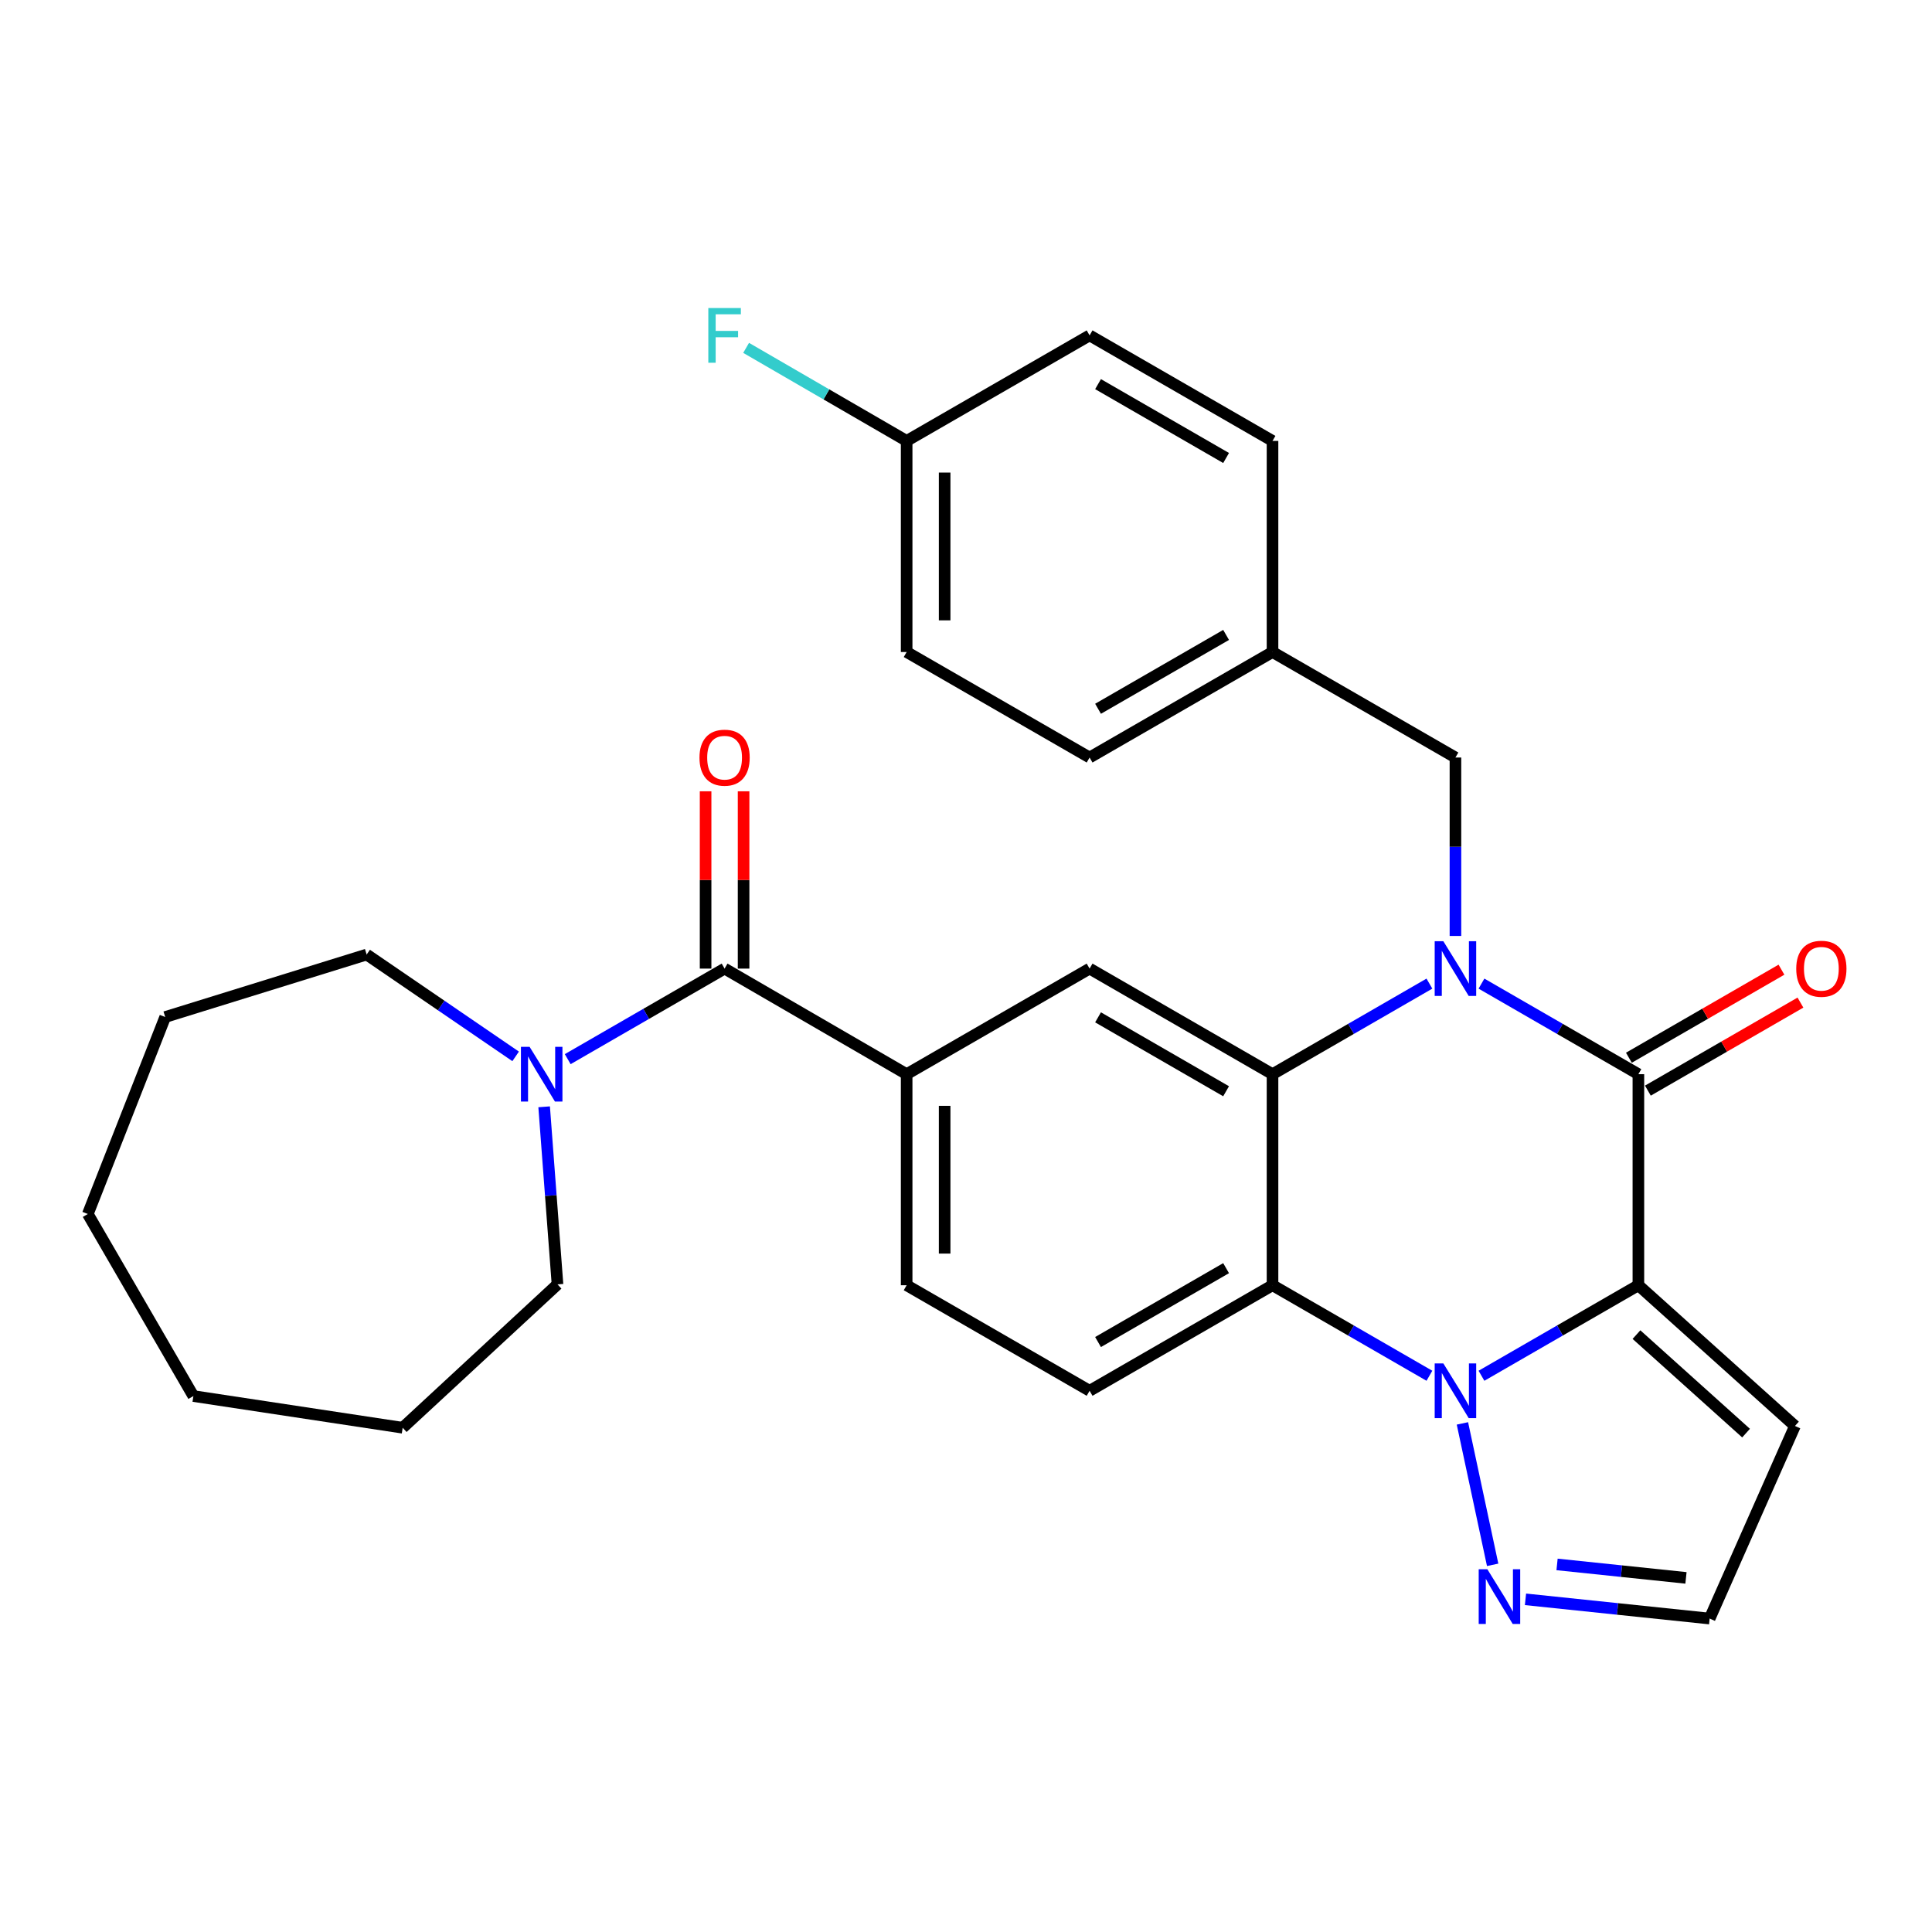 <?xml version='1.0' encoding='iso-8859-1'?>
<svg version='1.1' baseProfile='full'
              xmlns='http://www.w3.org/2000/svg'
                      xmlns:rdkit='http://www.rdkit.org/xml'
                      xmlns:xlink='http://www.w3.org/1999/xlink'
                  xml:space='preserve'
width='1000px' height='1000px' viewBox='0 0 1000 1000'>
<!-- END OF HEADER -->
<rect style='opacity:1.0;fill:#FFFFFF;stroke:none' width='1000' height='1000' x='0' y='0'> </rect>
<path class='bond-1' d='M 848.026,665.239 L 807.417,688.666' style='fill:none;fill-rule:evenodd;stroke:#000000;stroke-width:6px;stroke-linecap:butt;stroke-linejoin:miter;stroke-opacity:1' />
<path class='bond-1' d='M 807.417,688.666 L 766.807,712.094' style='fill:none;fill-rule:evenodd;stroke:#0000FF;stroke-width:6px;stroke-linecap:butt;stroke-linejoin:miter;stroke-opacity:1' />
<path class='bond-2' d='M 848.026,665.239 L 848.026,555.994' style='fill:none;fill-rule:evenodd;stroke:#000000;stroke-width:6px;stroke-linecap:butt;stroke-linejoin:miter;stroke-opacity:1' />
<path class='bond-10' d='M 848.026,665.239 L 929.061,738.079' style='fill:none;fill-rule:evenodd;stroke:#000000;stroke-width:6px;stroke-linecap:butt;stroke-linejoin:miter;stroke-opacity:1' />
<path class='bond-10' d='M 847.035,690.79 L 903.759,741.779' style='fill:none;fill-rule:evenodd;stroke:#000000;stroke-width:6px;stroke-linecap:butt;stroke-linejoin:miter;stroke-opacity:1' />
<path class='bond-0' d='M 766.807,509.12 L 807.417,532.557' style='fill:none;fill-rule:evenodd;stroke:#0000FF;stroke-width:6px;stroke-linecap:butt;stroke-linejoin:miter;stroke-opacity:1' />
<path class='bond-0' d='M 807.417,532.557 L 848.026,555.994' style='fill:none;fill-rule:evenodd;stroke:#000000;stroke-width:6px;stroke-linecap:butt;stroke-linejoin:miter;stroke-opacity:1' />
<path class='bond-3' d='M 739.861,509.12 L 699.257,532.557' style='fill:none;fill-rule:evenodd;stroke:#0000FF;stroke-width:6px;stroke-linecap:butt;stroke-linejoin:miter;stroke-opacity:1' />
<path class='bond-3' d='M 699.257,532.557 L 658.653,555.994' style='fill:none;fill-rule:evenodd;stroke:#000000;stroke-width:6px;stroke-linecap:butt;stroke-linejoin:miter;stroke-opacity:1' />
<path class='bond-12' d='M 753.334,484.452 L 753.334,438.27' style='fill:none;fill-rule:evenodd;stroke:#0000FF;stroke-width:6px;stroke-linecap:butt;stroke-linejoin:miter;stroke-opacity:1' />
<path class='bond-12' d='M 753.334,438.27 L 753.334,392.088' style='fill:none;fill-rule:evenodd;stroke:#000000;stroke-width:6px;stroke-linecap:butt;stroke-linejoin:miter;stroke-opacity:1' />
<path class='bond-4' d='M 739.861,712.093 L 699.257,688.666' style='fill:none;fill-rule:evenodd;stroke:#0000FF;stroke-width:6px;stroke-linecap:butt;stroke-linejoin:miter;stroke-opacity:1' />
<path class='bond-4' d='M 699.257,688.666 L 658.653,665.239' style='fill:none;fill-rule:evenodd;stroke:#000000;stroke-width:6px;stroke-linecap:butt;stroke-linejoin:miter;stroke-opacity:1' />
<path class='bond-6' d='M 756.944,736.75 L 772.596,809.95' style='fill:none;fill-rule:evenodd;stroke:#0000FF;stroke-width:6px;stroke-linecap:butt;stroke-linejoin:miter;stroke-opacity:1' />
<path class='bond-13' d='M 852.941,564.51 L 892.426,541.725' style='fill:none;fill-rule:evenodd;stroke:#000000;stroke-width:6px;stroke-linecap:butt;stroke-linejoin:miter;stroke-opacity:1' />
<path class='bond-13' d='M 892.426,541.725 L 931.91,518.94' style='fill:none;fill-rule:evenodd;stroke:#FF0000;stroke-width:6px;stroke-linecap:butt;stroke-linejoin:miter;stroke-opacity:1' />
<path class='bond-13' d='M 843.112,547.477 L 882.596,524.692' style='fill:none;fill-rule:evenodd;stroke:#000000;stroke-width:6px;stroke-linecap:butt;stroke-linejoin:miter;stroke-opacity:1' />
<path class='bond-13' d='M 882.596,524.692 L 922.081,501.906' style='fill:none;fill-rule:evenodd;stroke:#FF0000;stroke-width:6px;stroke-linecap:butt;stroke-linejoin:miter;stroke-opacity:1' />
<path class='bond-7' d='M 658.653,555.994 L 563.972,501.344' style='fill:none;fill-rule:evenodd;stroke:#000000;stroke-width:6px;stroke-linecap:butt;stroke-linejoin:miter;stroke-opacity:1' />
<path class='bond-7' d='M 634.62,564.829 L 568.343,526.574' style='fill:none;fill-rule:evenodd;stroke:#000000;stroke-width:6px;stroke-linecap:butt;stroke-linejoin:miter;stroke-opacity:1' />
<path class='bond-31' d='M 658.653,555.994 L 658.653,665.239' style='fill:none;fill-rule:evenodd;stroke:#000000;stroke-width:6px;stroke-linecap:butt;stroke-linejoin:miter;stroke-opacity:1' />
<path class='bond-11' d='M 658.653,665.239 L 563.972,719.866' style='fill:none;fill-rule:evenodd;stroke:#000000;stroke-width:6px;stroke-linecap:butt;stroke-linejoin:miter;stroke-opacity:1' />
<path class='bond-11' d='M 634.623,656.399 L 568.346,694.638' style='fill:none;fill-rule:evenodd;stroke:#000000;stroke-width:6px;stroke-linecap:butt;stroke-linejoin:miter;stroke-opacity:1' />
<path class='bond-5' d='M 375.047,501.344 L 469.28,555.994' style='fill:none;fill-rule:evenodd;stroke:#000000;stroke-width:6px;stroke-linecap:butt;stroke-linejoin:miter;stroke-opacity:1' />
<path class='bond-9' d='M 375.047,501.344 L 334.448,524.78' style='fill:none;fill-rule:evenodd;stroke:#000000;stroke-width:6px;stroke-linecap:butt;stroke-linejoin:miter;stroke-opacity:1' />
<path class='bond-9' d='M 334.448,524.78 L 293.849,548.216' style='fill:none;fill-rule:evenodd;stroke:#0000FF;stroke-width:6px;stroke-linecap:butt;stroke-linejoin:miter;stroke-opacity:1' />
<path class='bond-16' d='M 384.88,501.344 L 384.88,455.462' style='fill:none;fill-rule:evenodd;stroke:#000000;stroke-width:6px;stroke-linecap:butt;stroke-linejoin:miter;stroke-opacity:1' />
<path class='bond-16' d='M 384.88,455.462 L 384.88,409.579' style='fill:none;fill-rule:evenodd;stroke:#FF0000;stroke-width:6px;stroke-linecap:butt;stroke-linejoin:miter;stroke-opacity:1' />
<path class='bond-16' d='M 365.214,501.344 L 365.214,455.462' style='fill:none;fill-rule:evenodd;stroke:#000000;stroke-width:6px;stroke-linecap:butt;stroke-linejoin:miter;stroke-opacity:1' />
<path class='bond-16' d='M 365.214,455.462 L 365.214,409.579' style='fill:none;fill-rule:evenodd;stroke:#FF0000;stroke-width:6px;stroke-linecap:butt;stroke-linejoin:miter;stroke-opacity:1' />
<path class='bond-30' d='M 789.589,827.809 L 837.25,832.787' style='fill:none;fill-rule:evenodd;stroke:#0000FF;stroke-width:6px;stroke-linecap:butt;stroke-linejoin:miter;stroke-opacity:1' />
<path class='bond-30' d='M 837.25,832.787 L 884.911,837.764' style='fill:none;fill-rule:evenodd;stroke:#000000;stroke-width:6px;stroke-linecap:butt;stroke-linejoin:miter;stroke-opacity:1' />
<path class='bond-30' d='M 805.93,809.743 L 839.293,813.227' style='fill:none;fill-rule:evenodd;stroke:#0000FF;stroke-width:6px;stroke-linecap:butt;stroke-linejoin:miter;stroke-opacity:1' />
<path class='bond-30' d='M 839.293,813.227 L 872.655,816.712' style='fill:none;fill-rule:evenodd;stroke:#000000;stroke-width:6px;stroke-linecap:butt;stroke-linejoin:miter;stroke-opacity:1' />
<path class='bond-8' d='M 563.972,501.344 L 469.28,555.994' style='fill:none;fill-rule:evenodd;stroke:#000000;stroke-width:6px;stroke-linecap:butt;stroke-linejoin:miter;stroke-opacity:1' />
<path class='bond-32' d='M 469.28,555.994 L 469.28,665.239' style='fill:none;fill-rule:evenodd;stroke:#000000;stroke-width:6px;stroke-linecap:butt;stroke-linejoin:miter;stroke-opacity:1' />
<path class='bond-32' d='M 488.946,572.38 L 488.946,648.852' style='fill:none;fill-rule:evenodd;stroke:#000000;stroke-width:6px;stroke-linecap:butt;stroke-linejoin:miter;stroke-opacity:1' />
<path class='bond-24' d='M 266.893,546.777 L 228.337,520.422' style='fill:none;fill-rule:evenodd;stroke:#0000FF;stroke-width:6px;stroke-linecap:butt;stroke-linejoin:miter;stroke-opacity:1' />
<path class='bond-24' d='M 228.337,520.422 L 189.782,494.067' style='fill:none;fill-rule:evenodd;stroke:#000000;stroke-width:6px;stroke-linecap:butt;stroke-linejoin:miter;stroke-opacity:1' />
<path class='bond-25' d='M 281.647,572.881 L 285.103,618.836' style='fill:none;fill-rule:evenodd;stroke:#0000FF;stroke-width:6px;stroke-linecap:butt;stroke-linejoin:miter;stroke-opacity:1' />
<path class='bond-25' d='M 285.103,618.836 L 288.56,664.791' style='fill:none;fill-rule:evenodd;stroke:#000000;stroke-width:6px;stroke-linecap:butt;stroke-linejoin:miter;stroke-opacity:1' />
<path class='bond-14' d='M 929.061,738.079 L 884.911,837.764' style='fill:none;fill-rule:evenodd;stroke:#000000;stroke-width:6px;stroke-linecap:butt;stroke-linejoin:miter;stroke-opacity:1' />
<path class='bond-15' d='M 563.972,719.866 L 469.28,665.239' style='fill:none;fill-rule:evenodd;stroke:#000000;stroke-width:6px;stroke-linecap:butt;stroke-linejoin:miter;stroke-opacity:1' />
<path class='bond-17' d='M 753.334,392.088 L 658.653,337.482' style='fill:none;fill-rule:evenodd;stroke:#000000;stroke-width:6px;stroke-linecap:butt;stroke-linejoin:miter;stroke-opacity:1' />
<path class='bond-20' d='M 658.653,337.482 L 563.972,392.088' style='fill:none;fill-rule:evenodd;stroke:#000000;stroke-width:6px;stroke-linecap:butt;stroke-linejoin:miter;stroke-opacity:1' />
<path class='bond-20' d='M 634.626,328.637 L 568.349,366.861' style='fill:none;fill-rule:evenodd;stroke:#000000;stroke-width:6px;stroke-linecap:butt;stroke-linejoin:miter;stroke-opacity:1' />
<path class='bond-21' d='M 658.653,337.482 L 658.653,228.215' style='fill:none;fill-rule:evenodd;stroke:#000000;stroke-width:6px;stroke-linecap:butt;stroke-linejoin:miter;stroke-opacity:1' />
<path class='bond-18' d='M 469.28,228.215 L 469.28,337.482' style='fill:none;fill-rule:evenodd;stroke:#000000;stroke-width:6px;stroke-linecap:butt;stroke-linejoin:miter;stroke-opacity:1' />
<path class='bond-18' d='M 488.946,244.605 L 488.946,321.092' style='fill:none;fill-rule:evenodd;stroke:#000000;stroke-width:6px;stroke-linecap:butt;stroke-linejoin:miter;stroke-opacity:1' />
<path class='bond-19' d='M 469.28,228.215 L 427.735,204.136' style='fill:none;fill-rule:evenodd;stroke:#000000;stroke-width:6px;stroke-linecap:butt;stroke-linejoin:miter;stroke-opacity:1' />
<path class='bond-19' d='M 427.735,204.136 L 386.19,180.056' style='fill:none;fill-rule:evenodd;stroke:#33CCCC;stroke-width:6px;stroke-linecap:butt;stroke-linejoin:miter;stroke-opacity:1' />
<path class='bond-33' d='M 469.28,228.215 L 563.972,173.598' style='fill:none;fill-rule:evenodd;stroke:#000000;stroke-width:6px;stroke-linecap:butt;stroke-linejoin:miter;stroke-opacity:1' />
<path class='bond-23' d='M 563.972,392.088 L 469.28,337.482' style='fill:none;fill-rule:evenodd;stroke:#000000;stroke-width:6px;stroke-linecap:butt;stroke-linejoin:miter;stroke-opacity:1' />
<path class='bond-22' d='M 658.653,228.215 L 563.972,173.598' style='fill:none;fill-rule:evenodd;stroke:#000000;stroke-width:6px;stroke-linecap:butt;stroke-linejoin:miter;stroke-opacity:1' />
<path class='bond-22' d='M 634.624,237.058 L 568.347,198.826' style='fill:none;fill-rule:evenodd;stroke:#000000;stroke-width:6px;stroke-linecap:butt;stroke-linejoin:miter;stroke-opacity:1' />
<path class='bond-26' d='M 189.782,494.067 L 85.508,526.407' style='fill:none;fill-rule:evenodd;stroke:#000000;stroke-width:6px;stroke-linecap:butt;stroke-linejoin:miter;stroke-opacity:1' />
<path class='bond-27' d='M 288.56,664.791 L 208.421,738.997' style='fill:none;fill-rule:evenodd;stroke:#000000;stroke-width:6px;stroke-linecap:butt;stroke-linejoin:miter;stroke-opacity:1' />
<path class='bond-28' d='M 85.508,526.407 L 45.455,628.365' style='fill:none;fill-rule:evenodd;stroke:#000000;stroke-width:6px;stroke-linecap:butt;stroke-linejoin:miter;stroke-opacity:1' />
<path class='bond-29' d='M 208.421,738.997 L 100.093,722.598' style='fill:none;fill-rule:evenodd;stroke:#000000;stroke-width:6px;stroke-linecap:butt;stroke-linejoin:miter;stroke-opacity:1' />
<path class='bond-34' d='M 45.455,628.365 L 100.093,722.598' style='fill:none;fill-rule:evenodd;stroke:#000000;stroke-width:6px;stroke-linecap:butt;stroke-linejoin:miter;stroke-opacity:1' />
<path  class='atom-1' d='M 747.074 487.184
L 756.354 502.184
Q 757.274 503.664, 758.754 506.344
Q 760.234 509.024, 760.314 509.184
L 760.314 487.184
L 764.074 487.184
L 764.074 515.504
L 760.194 515.504
L 750.234 499.104
Q 749.074 497.184, 747.834 494.984
Q 746.634 492.784, 746.274 492.104
L 746.274 515.504
L 742.594 515.504
L 742.594 487.184
L 747.074 487.184
' fill='#0000FF'/>
<path  class='atom-2' d='M 747.074 705.706
L 756.354 720.706
Q 757.274 722.186, 758.754 724.866
Q 760.234 727.546, 760.314 727.706
L 760.314 705.706
L 764.074 705.706
L 764.074 734.026
L 760.194 734.026
L 750.234 717.626
Q 749.074 715.706, 747.834 713.506
Q 746.634 711.306, 746.274 710.626
L 746.274 734.026
L 742.594 734.026
L 742.594 705.706
L 747.074 705.706
' fill='#0000FF'/>
<path  class='atom-7' d='M 769.854 812.242
L 779.134 827.242
Q 780.054 828.722, 781.534 831.402
Q 783.014 834.082, 783.094 834.242
L 783.094 812.242
L 786.854 812.242
L 786.854 840.562
L 782.974 840.562
L 773.014 824.162
Q 771.854 822.242, 770.614 820.042
Q 769.414 817.842, 769.054 817.162
L 769.054 840.562
L 765.374 840.562
L 765.374 812.242
L 769.854 812.242
' fill='#0000FF'/>
<path  class='atom-10' d='M 274.117 541.834
L 283.397 556.834
Q 284.317 558.314, 285.797 560.994
Q 287.277 563.674, 287.357 563.834
L 287.357 541.834
L 291.117 541.834
L 291.117 570.154
L 287.237 570.154
L 277.277 553.754
Q 276.117 551.834, 274.877 549.634
Q 273.677 547.434, 273.317 546.754
L 273.317 570.154
L 269.637 570.154
L 269.637 541.834
L 274.117 541.834
' fill='#0000FF'/>
<path  class='atom-14' d='M 929.729 501.424
Q 929.729 494.624, 933.089 490.824
Q 936.449 487.024, 942.729 487.024
Q 949.009 487.024, 952.369 490.824
Q 955.729 494.624, 955.729 501.424
Q 955.729 508.304, 952.329 512.224
Q 948.929 516.104, 942.729 516.104
Q 936.489 516.104, 933.089 512.224
Q 929.729 508.344, 929.729 501.424
M 942.729 512.904
Q 947.049 512.904, 949.369 510.024
Q 951.729 507.104, 951.729 501.424
Q 951.729 495.864, 949.369 493.064
Q 947.049 490.224, 942.729 490.224
Q 938.409 490.224, 936.049 493.024
Q 933.729 495.824, 933.729 501.424
Q 933.729 507.144, 936.049 510.024
Q 938.409 512.904, 942.729 512.904
' fill='#FF0000'/>
<path  class='atom-17' d='M 362.047 392.168
Q 362.047 385.368, 365.407 381.568
Q 368.767 377.768, 375.047 377.768
Q 381.327 377.768, 384.687 381.568
Q 388.047 385.368, 388.047 392.168
Q 388.047 399.048, 384.647 402.968
Q 381.247 406.848, 375.047 406.848
Q 368.807 406.848, 365.407 402.968
Q 362.047 399.088, 362.047 392.168
M 375.047 403.648
Q 379.367 403.648, 381.687 400.768
Q 384.047 397.848, 384.047 392.168
Q 384.047 386.608, 381.687 383.808
Q 379.367 380.968, 375.047 380.968
Q 370.727 380.968, 368.367 383.768
Q 366.047 386.568, 366.047 392.168
Q 366.047 397.888, 368.367 400.768
Q 370.727 403.648, 375.047 403.648
' fill='#FF0000'/>
<path  class='atom-20' d='M 366.627 159.438
L 383.467 159.438
L 383.467 162.678
L 370.427 162.678
L 370.427 171.278
L 382.027 171.278
L 382.027 174.558
L 370.427 174.558
L 370.427 187.758
L 366.627 187.758
L 366.627 159.438
' fill='#33CCCC'/>
</svg>
